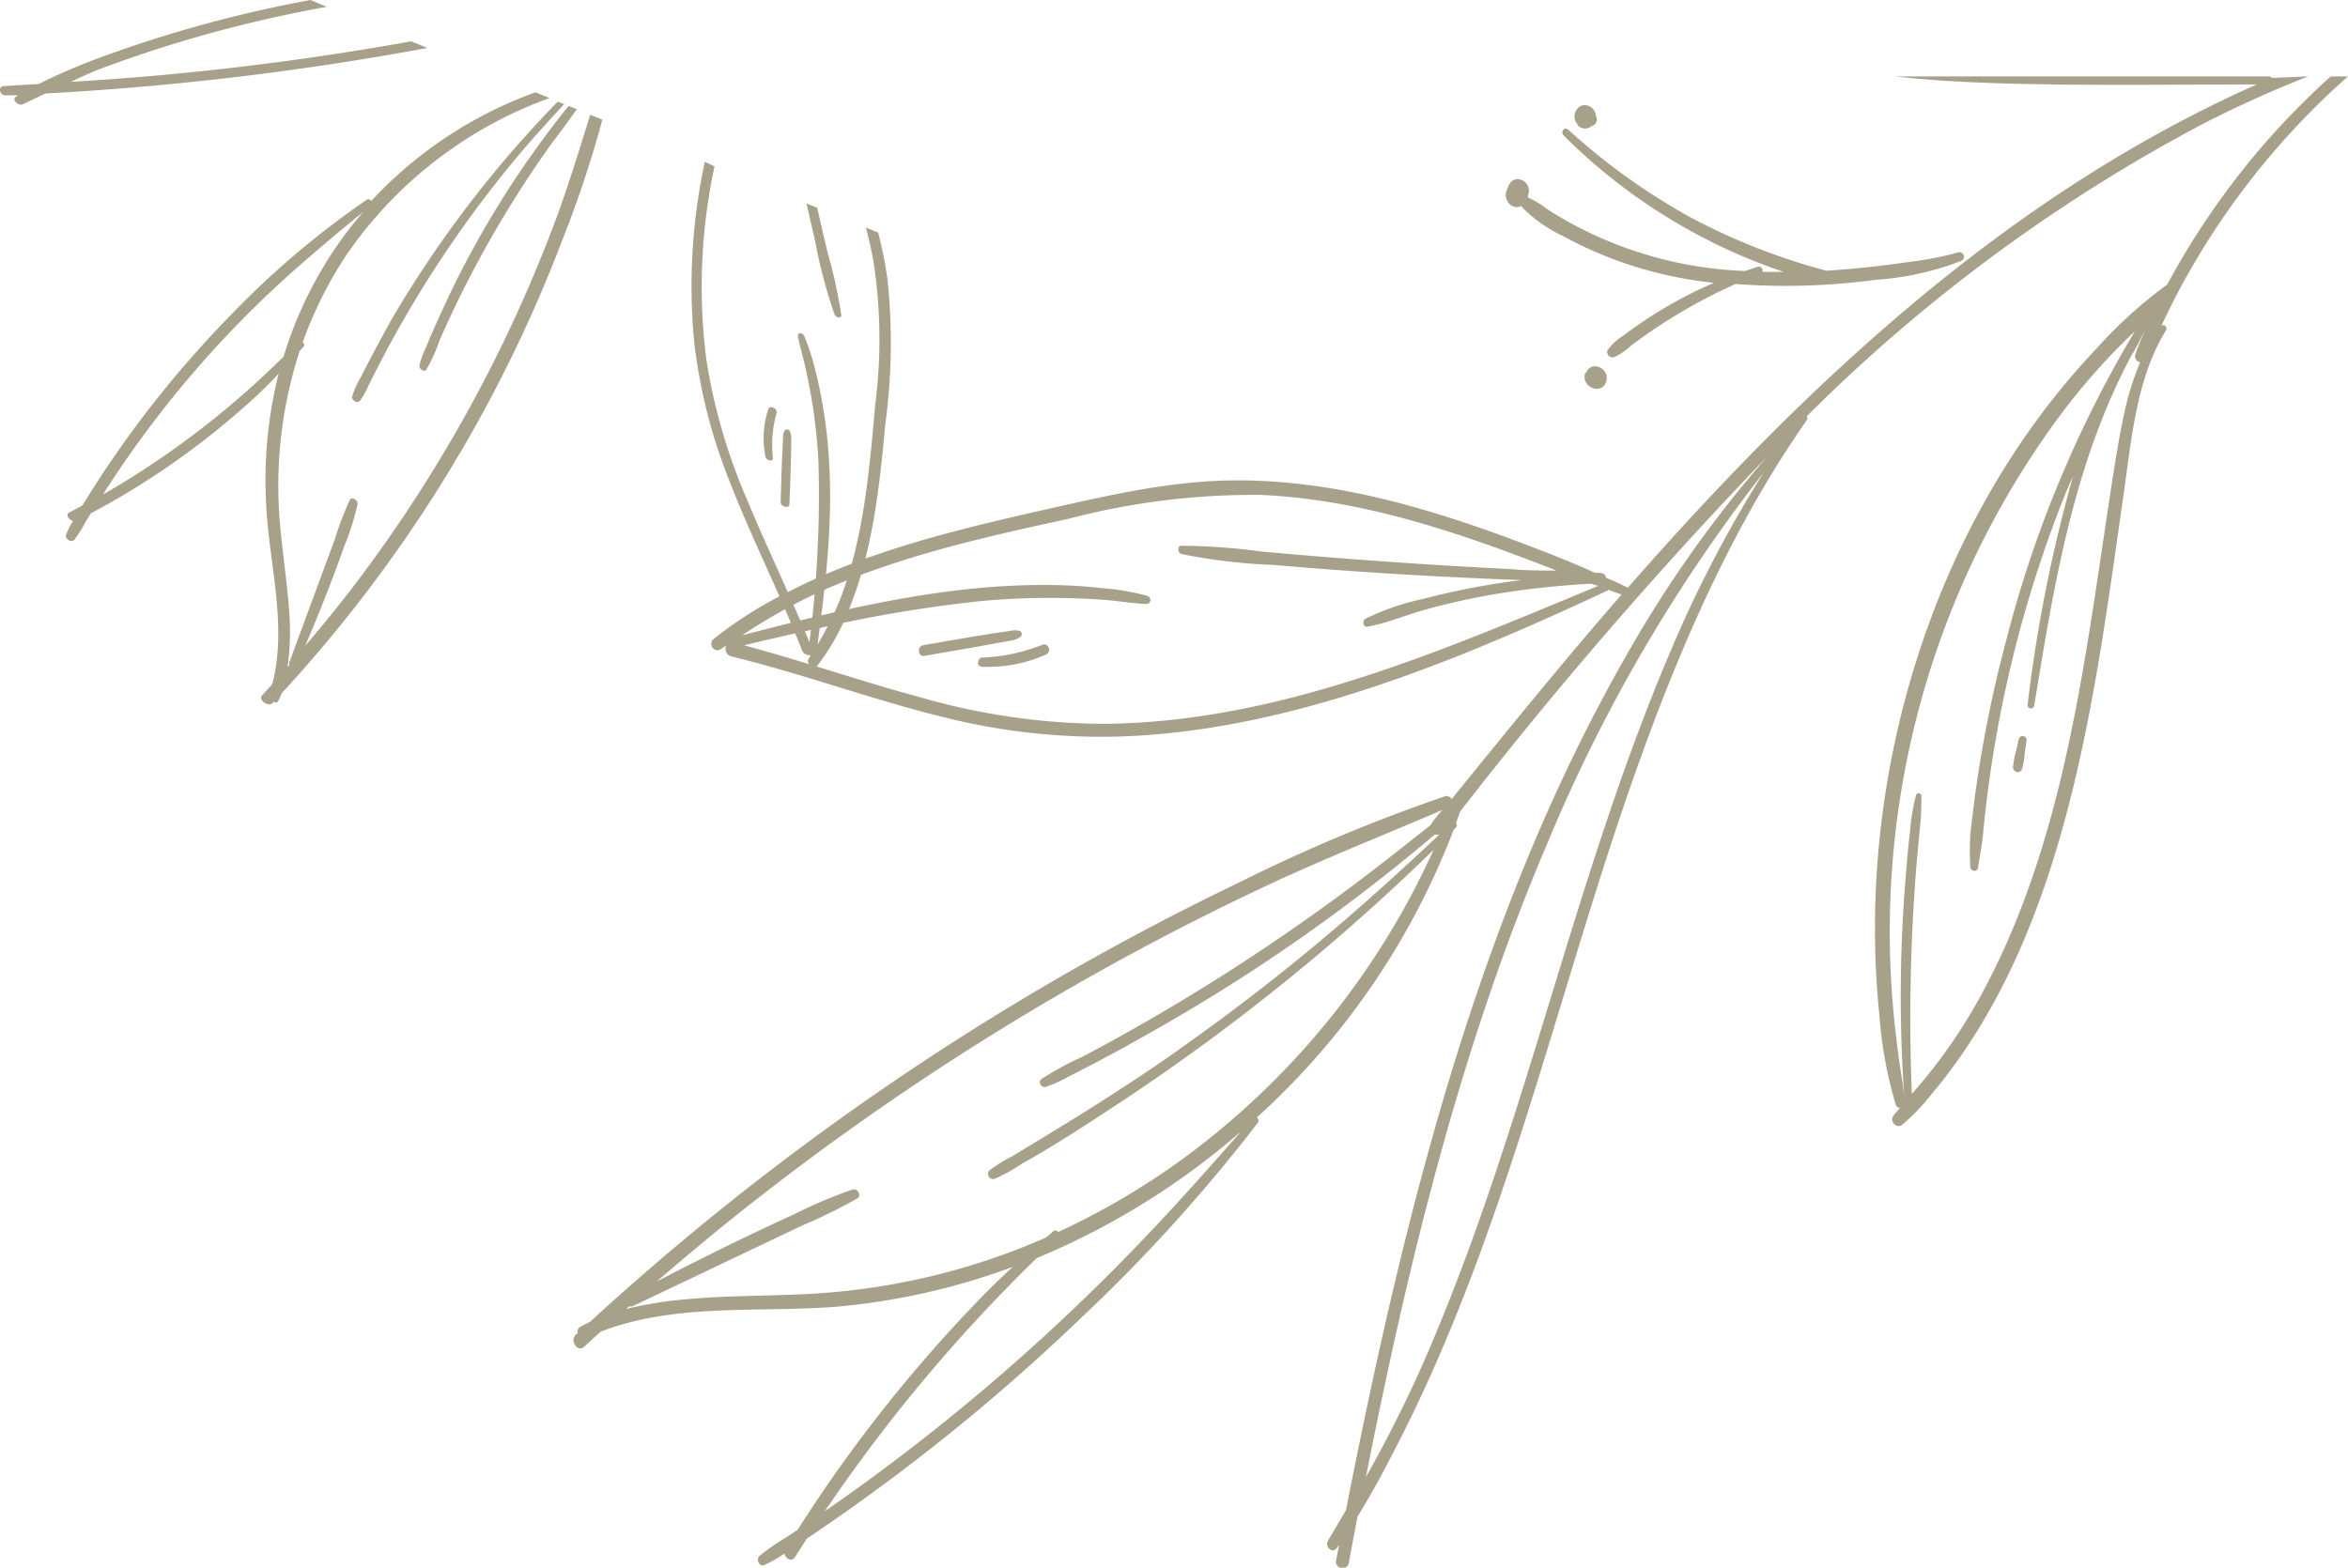 <?xml version="1.0" encoding="UTF-8"?> <svg xmlns="http://www.w3.org/2000/svg" viewBox="0 0 155.14 103.61"> <defs> <style>.cls-1{fill:#a7a18a;}</style> </defs> <g id="Слой_2" data-name="Слой 2"> <g id="Слой_1-2" data-name="Слой 1"> <path class="cls-1" d="M54,13.73c.22,1,.45,2,.68,2.95a33.36,33.36,0,0,1,.91,4.16c0,.24-.36.15-.45-.06A33.86,33.86,0,0,1,53.87,16c-.19-.85-.39-1.7-.58-2.55ZM47.21,11a37.85,37.85,0,0,0-.54,12.76A37.92,37.92,0,0,0,49.35,33c1.31,3.16,2.84,6.3,4.13,9.45a75.86,75.86,0,0,0,.6-11.89,36.78,36.78,0,0,0-.85-6.21c-.15-.71-.38-1.43-.51-2.14,0-.25.31-.24.42,0a15.28,15.28,0,0,1,.77,2.44c.21.8.36,1.59.49,2.37.89,5.43.29,10.55-.38,15.57a21,21,0,0,0,1.53-3.08c1.52-4,1.9-8.47,2.28-12.78a33.54,33.54,0,0,0-.14-9.58c-.13-.7-.29-1.41-.48-2.11l.81.33a26.56,26.56,0,0,1,.62,3.1,39.89,39.89,0,0,1-.15,9.6c-.38,4.19-.86,8.56-2.48,12.4A14.53,14.53,0,0,1,54,44c-.21.26-.77-.14-.59-.43l.16-.27A.52.52,0,0,1,53,43c-1.47-3.79-3.39-7.54-4.85-11.33a35.75,35.75,0,0,1-2.29-9.13,39.05,39.05,0,0,1,.71-11.85ZM21.6.45A86.26,86.26,0,0,0,6.68,4.53c-.69.27-1.36.57-2,.88A189,189,0,0,0,27.17,2.73l1.07.44A197,197,0,0,1,3,6.18l-1.49.71c-.3.14-.75-.3-.47-.49l.18-.1-.79,0C0,6.38-.2,5.72.25,5.69l2.31-.14A40.28,40.28,0,0,1,6.65,3.79,84.69,84.69,0,0,1,20.51,0ZM38.12,7.22c-.53.7-1,1.41-1.57,2.12a72.23,72.23,0,0,0-7.5,13.14,11.07,11.07,0,0,1-.88,1.95c-.14.2-.49-.05-.46-.26A5.17,5.17,0,0,1,28.13,23c.47-1.16,1-2.3,1.52-3.42A63.91,63.91,0,0,1,37.57,7Zm-.84-.34c-.8.86-1.59,1.73-2.37,2.62a75.51,75.51,0,0,0-10.57,16,5,5,0,0,1-.57,1c-.15.2-.56-.06-.5-.3a5.73,5.73,0,0,1,.58-1.29c.64-1.27,1.32-2.53,2-3.76a74.49,74.49,0,0,1,11-14.43ZM23,16.69a26.36,26.36,0,0,0-3,5.94c.09.07.15.17.08.25l-.28.32a28.79,28.79,0,0,0-1.22,12.22c.19,1.92.49,3.85.57,5.74A16.86,16.86,0,0,1,19,44.09l.12-.15a.2.2,0,0,1,0-.17c1-2.7,2-5.42,3-8.12a20.71,20.71,0,0,1,1-2.62c.13-.24.55.06.51.29a17.18,17.18,0,0,1-.88,2.77c-.79,2.24-1.65,4.41-2.58,6.59,1.27-1.49,2.5-3,3.67-4.57A94.55,94.55,0,0,0,36.82,14.25c.8-2.19,1.48-4.43,2.18-6.67l.8.33a73.46,73.46,0,0,1-2.6,7.84A93.06,93.06,0,0,1,18.61,45.82c-.07.17-.14.34-.22.5s-.18.11-.29.06l-.08.08c-.27.3-1-.2-.7-.5l.67-.74c1-3.83-.18-7.8-.4-11.77a29,29,0,0,1,.82-8.75c-.38.4-.77.8-1.17,1.19A52.19,52.19,0,0,1,6,33.93l-.33.54a8.63,8.63,0,0,1-.77,1.22c-.17.19-.62-.06-.54-.32a4.73,4.73,0,0,1,.46-.93c-.27-.08-.51-.43-.26-.56s.6-.32.89-.48a70.62,70.62,0,0,1,9.8-12.58,57.85,57.85,0,0,1,9-7.63.21.21,0,0,1,.28.09A27.62,27.62,0,0,1,35.38,6.1l.93.38A27.72,27.72,0,0,0,23,16.69ZM52.16,33.33c.06-1.42.11-2.82.12-4.25a1.2,1.2,0,0,0-.09-.58.22.22,0,0,0-.33-.07.89.89,0,0,0-.12.52c-.08,1.41-.12,2.82-.16,4.24C51.57,33.5,52.15,33.64,52.16,33.33Zm-1.33-2.9c.13,0,.26,0,.24-.15a7.93,7.93,0,0,1,.24-3c.07-.28-.44-.52-.54-.25a6.13,6.13,0,0,0-.2,3.12A.35.35,0,0,0,50.83,30.43Zm-44,2.24a57.62,57.62,0,0,0,11.91-9.11A26.29,26.29,0,0,1,24,14c-1.51,1.24-3,2.48-4.46,3.77A70.16,70.16,0,0,0,6.81,32.67Z"></path> <path class="cls-1" d="M154,5.05A50.84,50.84,0,0,0,143.2,18.8,29.87,29.87,0,0,0,138.56,23c-10.89,11.44-16,28.47-14.38,44.11a27.39,27.39,0,0,0,1.08,5.9.28.28,0,0,0,.29.21c-.15.17-.3.33-.44.51-.29.37.21.9.56.62a13.78,13.78,0,0,0,2-2.09c8.89-10.6,10.71-26.1,12.62-39.42.54-3.75.86-7.84,2.82-11,.14-.22-.15-.48-.32-.27.6-1.26,1.22-2.51,1.92-3.71A50.59,50.59,0,0,1,155.14,5.05ZM50.52,103.43a8.52,8.52,0,0,0,1.31-.75c.07.34.49.58.7.23l.78-1.22A133.14,133.14,0,0,0,71.54,87,107.66,107.66,0,0,0,83.11,74.2a.23.23,0,0,0-.07-.34,49.42,49.42,0,0,0,13-19c.12-.13.32-.26.16-.45l.28-.78a292.33,292.33,0,0,1,20.3-23.47,79.5,79.5,0,0,0-9.31,13.14C97.62,60.49,92.72,80.56,88.93,99.82c-.4.67-.79,1.34-1.18,2-.24.41.28.89.57.5.06-.07.11-.16.16-.23l-.19,1a.43.43,0,1,0,.84.15c.18-1,.38-2,.56-3,1.1-1.76,2.07-3.64,3-5.48,6.12-12.15,9.41-25.6,13.6-38.49,3.26-10,7.14-20,13.09-28.5a.22.22,0,0,0,0-.26A109.62,109.62,0,0,1,145.51,8.21a76.56,76.56,0,0,1,7-3.16l-2.42.1a.61.61,0,0,0-.07-.1H125.22c3.47.39,6.95.48,10.41.53,4.5.06,9,0,13.48,0-16.5,7.34-29.8,19.84-41.56,33.27a14.29,14.29,0,0,0-1.45-.67c0-.37-.46-.3-.73-.33-1.53-.69-3.07-1.3-4.64-1.89-6.11-2.32-12.45-4.22-19-4.21-4.32,0-8.53,1-12.72,1.94C63.23,35,57.39,36.4,52.14,39.09a27.24,27.24,0,0,0-5,3.15c-.38.32.06.95.47.67l.38-.25a.51.51,0,0,0,.31.72c4.78,1.16,9.43,2.9,14.21,4.06a42.59,42.59,0,0,0,11.71,1.23c11.09-.42,22.06-5,32-9.64l.06-.05.86.32c-3.85,4.42-7.56,9-11.23,13.52a.36.36,0,0,0-.44-.19,111,111,0,0,0-13.67,5.73A176.5,176.5,0,0,0,39,87.35c-.24.12-.47.24-.69.37a.3.3,0,0,0-.13.38l-.13.11c-.43.4.12,1.2.55.8l1.09-1c.25-.09.5-.19.75-.27,4.74-1.56,9.86-1,14.77-1.37a44.89,44.89,0,0,0,11.71-2.64c-.6.56-1.2,1.12-1.77,1.7A95.89,95.89,0,0,0,52.7,101.11l-.77.51a14.44,14.44,0,0,0-1.73,1.2C49.92,103.06,50.17,103.59,50.52,103.43ZM105.6,38.72c-10.46,4.34-21.27,9.06-32.78,9.12A44.43,44.43,0,0,1,61,46.14c-4-1.07-7.87-2.43-11.84-3.49,1.72-.41,3.44-.81,5.17-1.18A89.23,89.23,0,0,1,65,39.71,49.55,49.55,0,0,1,73,39.65c.91.07,1.83.23,2.74.27.33,0,.37-.44.06-.54a16.43,16.43,0,0,0-3.11-.52c-1-.12-2-.17-3-.19-7-.13-13.92,1.56-20.66,3.32a37.79,37.79,0,0,1,4.32-2.49c5.44-2.61,11.41-3.94,17.28-5.22a48.27,48.27,0,0,1,12.66-1.57c6.8.3,13.26,2.54,19.56,5-1,0-2.06,0-3.08-.1-5.45-.27-10.92-.66-16.35-1.15a41.86,41.86,0,0,0-5.35-.39c-.31,0-.26.48,0,.55a38.26,38.26,0,0,0,6.13.72c5.44.48,10.89.8,16.34,1a48.22,48.22,0,0,0-6.49,1.24,16,16,0,0,0-3.82,1.31c-.24.13-.18.58.13.53,1.26-.23,2.49-.75,3.72-1.1s2.62-.67,3.94-.92a56.7,56.7,0,0,1,7.11-.82Zm28.81,7.9c1.3-7.94,2.57-15.9,6.41-23.11.33-.49.62-1.13.91-1.67-.22.51-.44,1-.63,1.55a.4.4,0,0,0,.31.55,18.31,18.31,0,0,0-1,3.13c-.46,2.07-.77,4.19-1.09,6.3-1.64,10.85-3,22.2-8.21,32a34.79,34.79,0,0,1-4.79,6.93,125.57,125.57,0,0,1,.29-14.9c.06-.79.15-1.58.21-2.36a17.84,17.84,0,0,0,.13-2.42.18.18,0,0,0-.35-.07A13.5,13.5,0,0,0,126.2,55c-.11.83-.18,1.69-.25,2.53a95.66,95.66,0,0,0-.13,14.95c-.1-1-.28-1.9-.4-2.85-.14-1.1-.27-2.21-.36-3.31a57.35,57.35,0,0,1,11-38.79,42.92,42.92,0,0,1,5-5.64,76.89,76.89,0,0,0-8.46,20.27,83,83,0,0,0-2.42,13.08,19,19,0,0,0,0,2c0,.35.46.45.52.09.1-.72.25-1.41.32-2.14a81.08,81.08,0,0,1,4.77-20.81c.37-1,.77-2,1.18-2.9a98,98,0,0,0-3,15.11A.22.22,0,1,0,134.41,46.62Zm-17.87-15.4a81.22,81.22,0,0,0-6,11.44C104.23,57.3,101.1,73.1,95,87.82a85.07,85.07,0,0,1-4.75,9.8c2.81-14.23,6.29-28.53,12-41.91A105.41,105.41,0,0,1,116.54,31.22ZM78.25,76.52a48.65,48.65,0,0,1-8.34,4.91.2.2,0,0,0-.32-.05l-.47.41a44.76,44.76,0,0,1-16.36,3.76c-2.5.11-5,.09-7.51.33a26.34,26.34,0,0,0-3.88.63l.21-.18a.24.24,0,0,0,.22,0L53,81a35.07,35.07,0,0,0,3.64-1.79c.33-.2,0-.69-.31-.59a31.05,31.05,0,0,0-3.81,1.61c-3.1,1.42-6.11,2.9-9.13,4.47,2.17-1.87,4.38-3.71,6.64-5.47a176.56,176.56,0,0,1,33.67-20.7c3.82-1.79,7.74-3.34,11.61-5a7,7,0,0,0-.79,1c-1.45,1.16-2.9,2.3-4.37,3.42a135.41,135.41,0,0,1-18.6,11.88,20,20,0,0,0-2.73,1.48c-.28.2,0,.61.28.53a10,10,0,0,0,1.63-.75q2.42-1.22,4.76-2.55A119.77,119.77,0,0,0,94.82,55.14a.4.4,0,0,0,.3,0c-1.78,1.68-3.58,3.33-5.41,4.93A140.63,140.63,0,0,1,78,69.29c-2,1.44-4.12,2.8-6.23,4.14-1.61,1-3.25,2-4.91,3a10.23,10.23,0,0,0-1.47.91.34.34,0,0,0,.31.58,10.89,10.89,0,0,0,1.81-1c1.79-1,3.57-2.13,5.3-3.27A141.18,141.18,0,0,0,94.72,56.17,51.69,51.69,0,0,1,78.25,76.52Zm28-53.41a3.52,3.52,0,0,1,1-.92,28.75,28.75,0,0,1,6-3.5,26.36,26.36,0,0,1-10-3.1,9.48,9.48,0,0,1-2.71-1.92.25.25,0,0,1,0-.07c-.63.34-1.22-.37-1-1,.14-.33.24-.71.68-.76a.77.77,0,0,1,.74,1.07l0,.15a5.69,5.69,0,0,1,1.29.78,26,26,0,0,0,13.06,4.07l.83-.28a.25.25,0,0,1,.3.34q.7,0,1.41,0a37.57,37.57,0,0,1-14.52-9c-.24-.23,0-.63.29-.4a42.25,42.25,0,0,0,8.05,5.78,41.67,41.67,0,0,0,9,3.54c1.83-.11,3.64-.31,5.46-.58a20.57,20.57,0,0,0,3.22-.62.3.3,0,0,1,.22.56,19.38,19.38,0,0,1-5.7,1.25,44.24,44.24,0,0,1-9.2.27,35.94,35.94,0,0,0-6.87,4.05,4.36,4.36,0,0,1-1.14.78A.35.35,0,0,1,106.23,23.11Zm-2-14.89c-.54-.5,0-1.56.76-1.2a.74.74,0,0,1,.43.63.45.45,0,0,1-.27.68A.66.66,0,0,1,104.2,8.22Zm.55,16.42c.35-.89,1.65-.26,1.31.63S104.41,25.53,104.75,24.64Zm28.22,26a4.49,4.49,0,0,1,.16-.89l.2-.88a.26.26,0,1,1,.52.08l-.13.92a4.4,4.4,0,0,1-.18,1C133.43,51.14,133,51.07,133,50.65Zm-72-8c1.89-.33,3.75-.66,5.64-.93a1.47,1.47,0,0,1,.75,0,.24.24,0,0,1,0,.39,1.42,1.42,0,0,1-.71.25c-1.88.36-3.75.67-5.63,1C60.66,43.42,60.57,42.72,61,42.65Zm3.62,1.16c0-.16.09-.34.24-.34a11.88,11.88,0,0,0,4-.85c.39-.14.62.46.25.64a9.31,9.31,0,0,1-4.17.82A.32.32,0,0,1,64.6,43.81ZM54.5,99.88a107.05,107.05,0,0,1,14-16.73A49.41,49.41,0,0,0,82,74.78c-1.87,2.13-3.76,4.26-5.7,6.32A136.37,136.37,0,0,1,54.5,99.88Z"></path> </g> </g> </svg> 